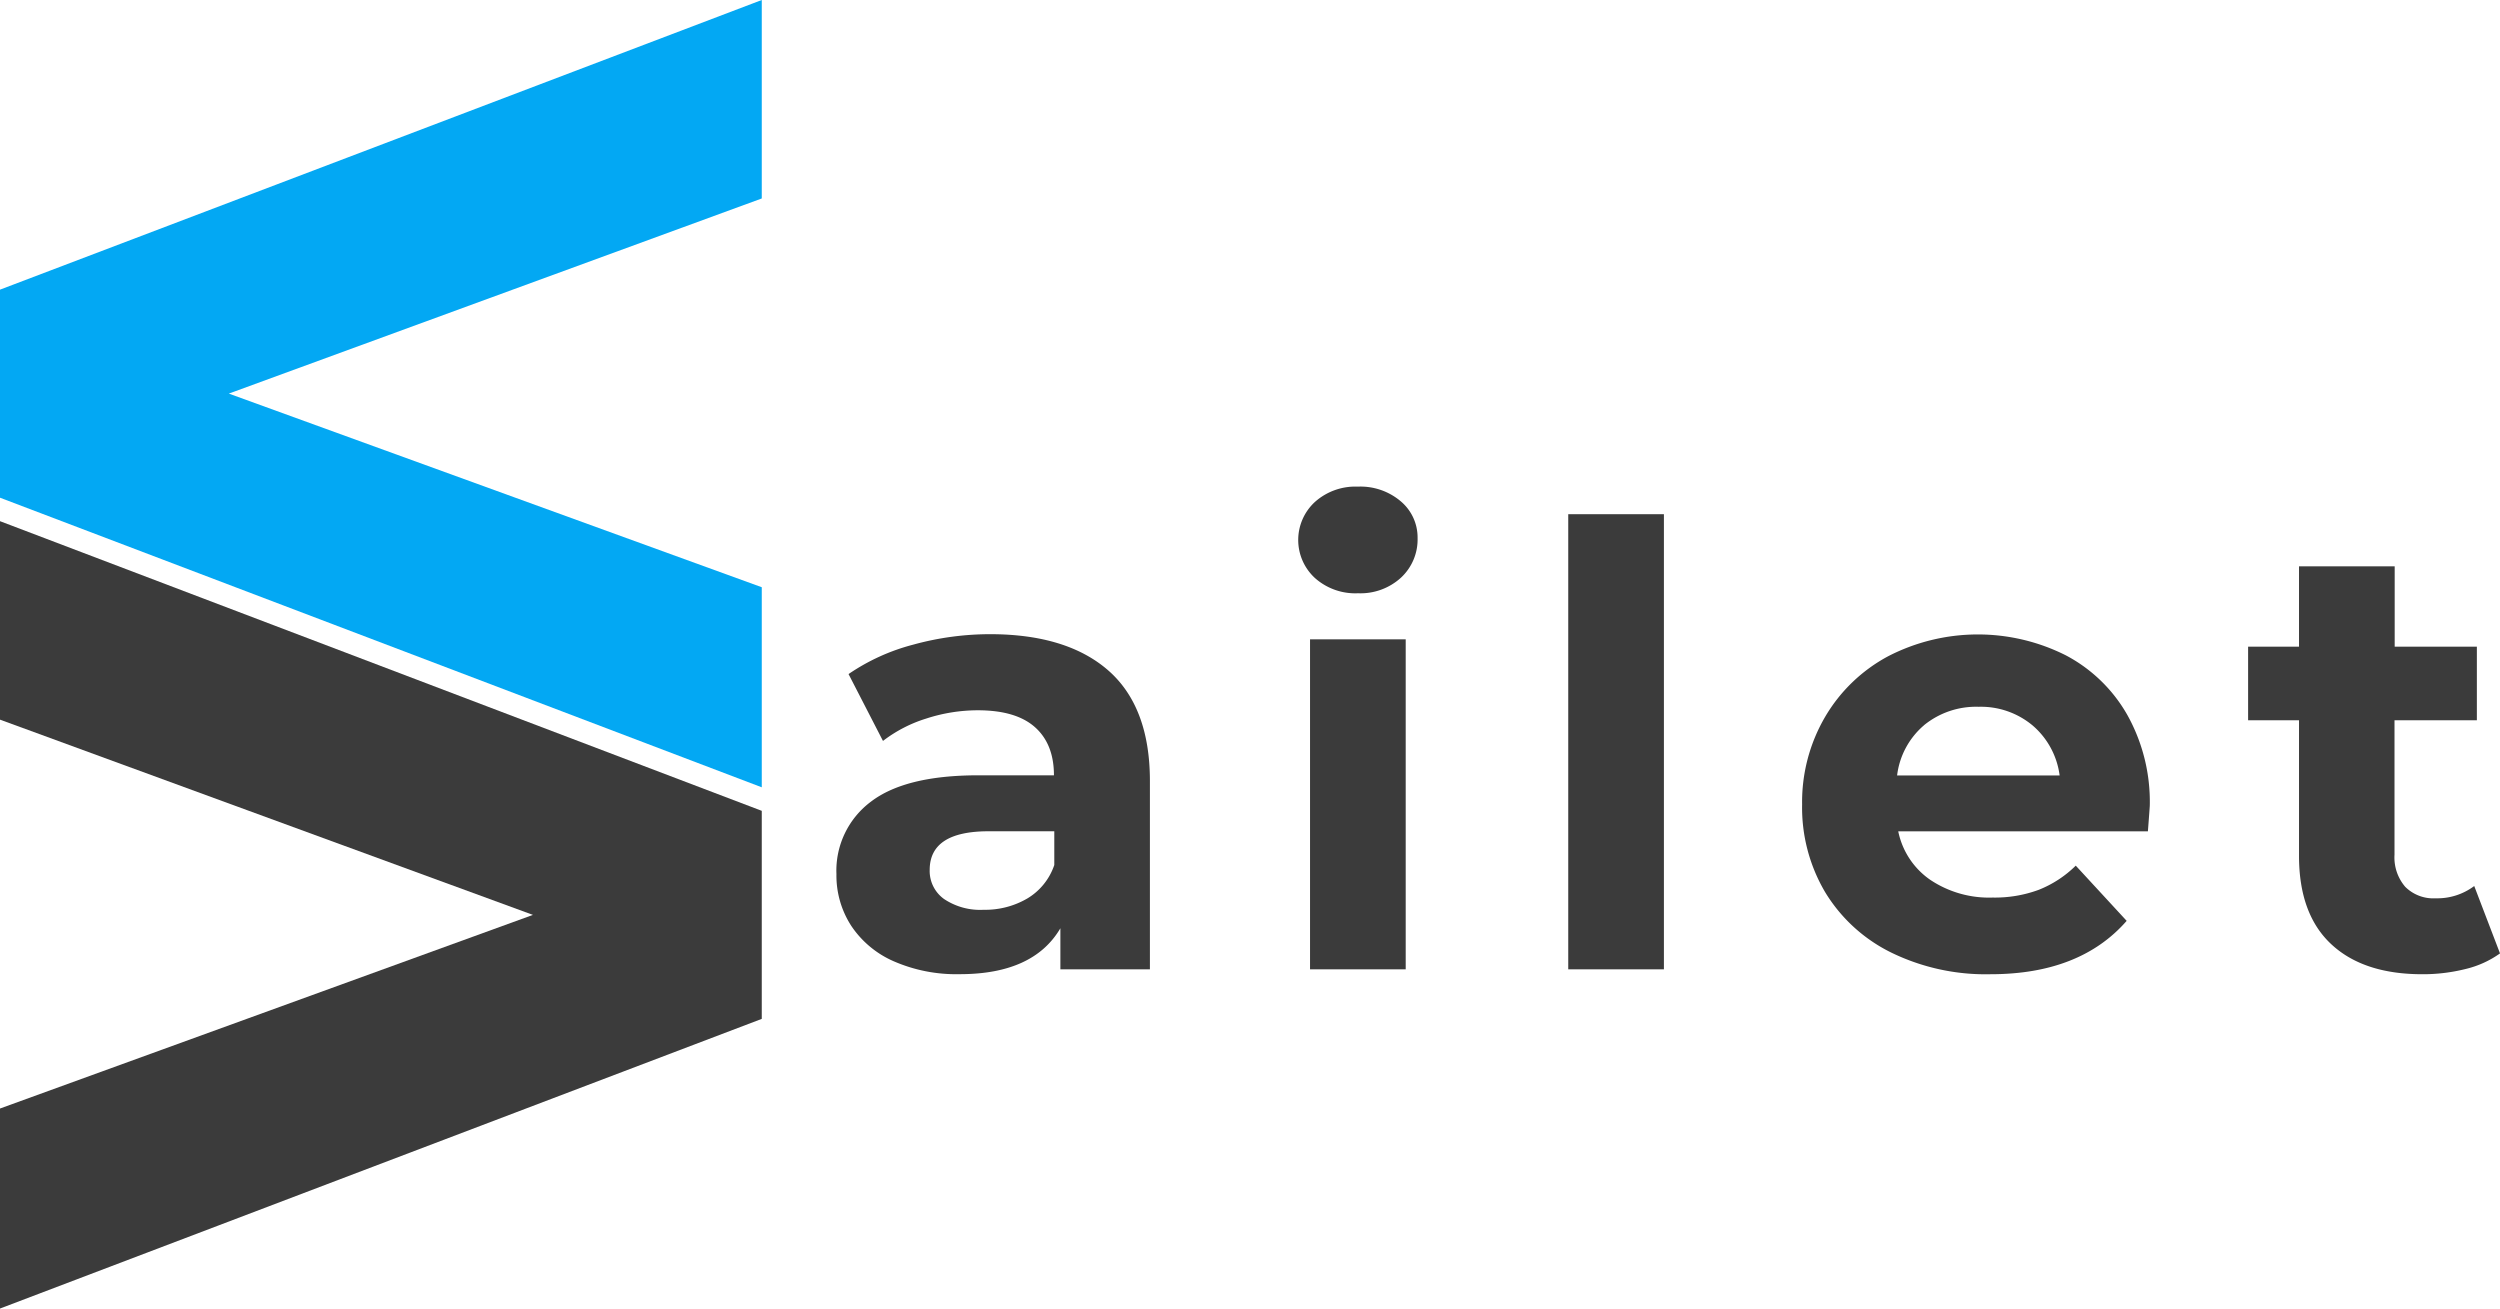 <svg xmlns="http://www.w3.org/2000/svg" viewBox="0 0 435.6 228"><path d="M193.2 116.9q7.16 6.36 7.16 19.19v32.81h-15.6v-7.16q-4.7 8-17.53 8a27.19 27.19 0 01-11.49-2.24 17.11 17.11 0 01-7.43-6.2 16.13 16.13 0 01-2.57-9 15 15 0 016-12.61q6-4.59 18.65-4.6h13.25q0-5.45-3.31-8.39t-9.94-2.94a29 29 0 00-9 1.44 23.92 23.92 0 00-7.54 3.9l-6-11.65a36.14 36.14 0 0111.28-5.13 50.53 50.53 0 0113.52-1.82q13.35.04 20.55 6.4zM179 156.55a10.82 10.82 0 004.7-5.83v-5.88h-11.45q-10.26 0-10.26 6.73a6 6 0 002.51 5.08 11.3 11.3 0 006.89 1.87 14.52 14.52 0 007.61-1.97zm50.11-55.84a9 9 0 010-13.25 10.58 10.58 0 017.48-2.67 10.85 10.85 0 017.48 2.56 8.23 8.23 0 012.93 6.41 9.08 9.08 0 01-2.89 6.89 10.45 10.45 0 01-7.48 2.72 10.57 10.57 0 01-7.52-2.66zm-.85 10.69h16.67v57.5h-16.67zm44.99-21.81h16.67v79.31h-16.67zm101 55.26h-43.5a13.54 13.54 0 005.56 8.44 18.4 18.4 0 0010.9 3.1 22 22 0 008-1.34 19.29 19.29 0 006.47-4.22l8.87 9.62q-8.12 9.3-23.73 9.3a37.51 37.51 0 01-17.24-3.75A27.8 27.8 0 01318 155.43a29 29 0 01-4-15.28 29.39 29.39 0 014-15.23 28.08 28.08 0 0111-10.58 34.08 34.08 0 0130.94-.16 26.54 26.54 0 0110.74 10.42 31.08 31.08 0 013.9 15.76q-.01.32-.33 4.49zm-39-18.49a13.65 13.65 0 00-4.7 8.76h28.32a13.79 13.79 0 00-4.7-8.71 14.06 14.06 0 00-9.41-3.26 14.36 14.36 0 00-9.52 3.21zm100.35 39.76a17.12 17.12 0 01-6 2.72 30.56 30.56 0 01-7.54.91q-10.26 0-15.87-5.24t-5.61-15.39V125.5h-8.87v-12.82h8.87v-14h16.67v14h14.32v12.82h-14.35v23.41a7.84 7.84 0 001.87 5.61 6.92 6.92 0 005.29 2 10.72 10.72 0 006.73-2.14z" fill="#3b3b3b"/><path d="M132.73 34.58l-92.86 34 92.86 33.74v34.86L0 86.72V50.47L132.73 0z" fill="#03a8f3"/><path d="M0 90.81l132.73 50.47v36.25L0 228v-34.85l92.86-33.74L0 125.39z" fill="#3b3b3b"/></svg>